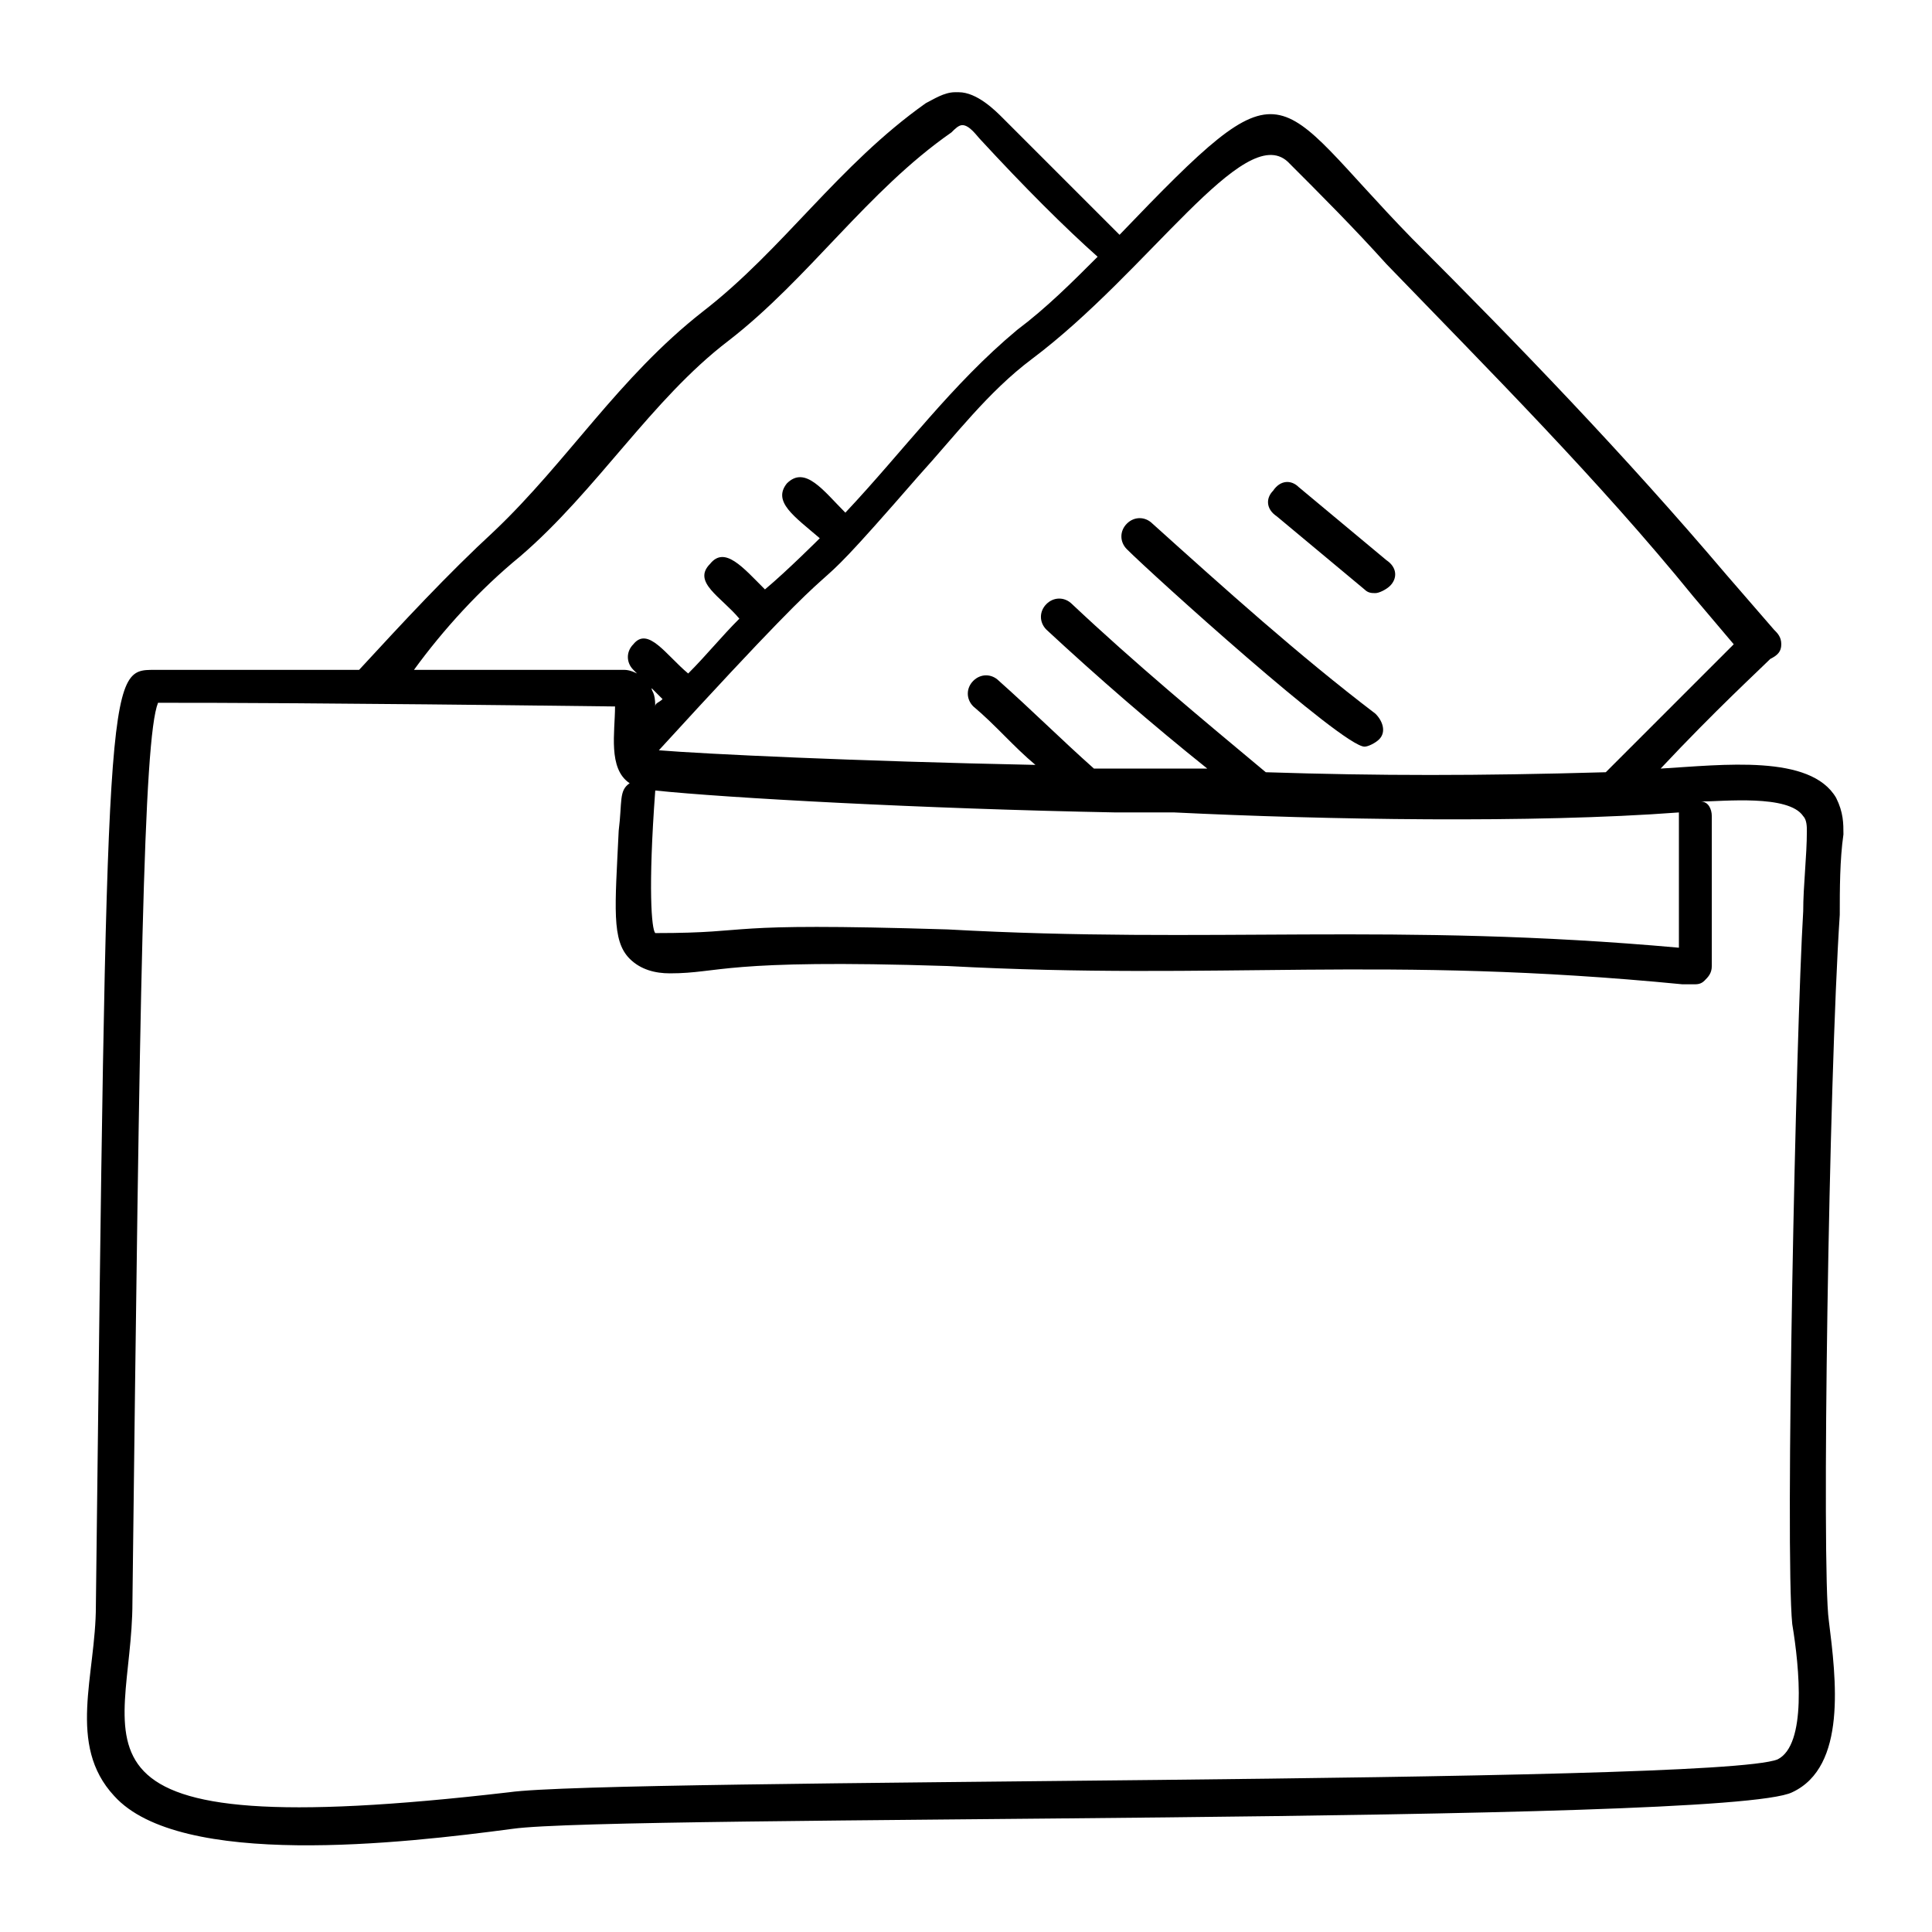 <?xml version="1.0" encoding="UTF-8"?>
<!-- Uploaded to: ICON Repo, www.iconrepo.com, Generator: ICON Repo Mixer Tools -->
<svg fill="#000000" width="800px" height="800px" version="1.1" viewBox="144 144 512 512" xmlns="http://www.w3.org/2000/svg">
 <g>
  <path d="m505.61 300.21c0.969 0.969 1.938 0.969 2.906 0.969s2.906-0.969 3.875-1.938c1.938-1.938 1.938-4.844-0.969-6.781l-23.254-19.379c-1.938-1.938-4.844-1.938-6.781 0.969-1.938 1.938-1.938 4.844 0.969 6.781z"/>
  <path d="m505.61 341.87c0.969 0 2.906-0.969 3.875-1.938 1.938-1.938 0.969-4.844-0.969-6.781-20.348-15.5-39.723-32.941-59.102-50.383-1.938-1.938-4.844-1.938-6.781 0s-1.938 4.844 0 6.781c6.781 6.781 57.164 52.32 62.977 52.32z"/>
  <path d="m632.53 365.12c0-2.906 0-5.812-1.938-9.688-6.781-11.625-30.035-8.719-46.504-7.75 14.531-15.5 26.16-26.16 29.066-29.066 1.938-0.969 2.906-1.938 2.906-3.875s-0.969-2.906-1.938-3.875l-12.594-14.531c-27.133-31.977-55.23-61.043-83.328-89.141-37.785-38.754-31.973-48.441-77.508-0.969l-31.004-31.004c-1.938-1.938-6.781-6.781-11.625-6.781h-0.969c-2.906 0-5.812 1.938-7.75 2.906-23.254 16.469-37.785 38.754-59.102 55.227-22.285 17.441-35.848 39.723-55.227 58.133-12.594 11.625-24.223 24.223-35.848 36.816h-52.32-1.938c-12.594 0-12.594 0-15.5 248.03 0 18.41-7.75 36.816 4.844 50.383 17.441 19.379 76.539 12.594 105.61 8.719 27.129-3.875 321.66-0.969 339.1-9.688 14.531-6.781 11.625-30.035 9.688-45.535-1.938-13.562 0-143.39 2.906-186.99 0.004-6.789 0.004-14.539 0.973-21.32zm-43.602-5.816v35.848c-75.57-6.781-124.02-0.969-193.77-4.844-62.977-1.938-49.41 0.969-77.508 0.969-0.969-0.969-1.938-11.625 0-37.785 18.41 1.938 70.727 4.844 122.08 5.812h15.5c39.723 1.938 94.949 2.906 133.7 0zm-271.28-28.094c0-3.875-0.969-3.875-0.969-4.844l2.906 2.906c-0.969 0.969-1.938 0.969-1.938 1.938zm167.61-144.36c8.719 8.719 17.441 17.441 26.16 27.129 27.129 28.098 56.195 57.164 81.383 88.168l10.656 12.594c-4.844 4.844-14.531 14.531-33.91 33.91-33.91 0.969-60.07 0.969-90.105 0-17.441-14.531-34.879-29.066-51.352-44.566-1.938-1.938-4.844-1.938-6.781 0s-1.938 4.844 0 6.781c13.562 12.594 28.098 25.191 42.629 36.816h-30.035c-8.719-7.75-16.469-15.5-25.191-23.254-1.938-1.938-4.844-1.938-6.781 0s-1.938 4.844 0 6.781c5.812 4.844 10.656 10.656 16.469 15.5-47.473-0.969-88.168-2.906-99.793-3.875 62.008-67.82 30.035-28.098 68.789-72.664 9.688-10.656 18.41-22.285 30.035-31.004 31.012-23.25 56.203-62.973 67.828-52.316zm-203.46 104.64c20.348-17.441 34.879-41.66 55.227-57.164 21.316-16.469 36.816-39.723 59.102-55.227 0.969-0.969 1.938-1.938 2.906-1.938 1.938 0 3.875 2.906 4.844 3.875 11.625 12.594 22.285 23.254 31.004 31.004-6.781 6.781-13.562 13.562-21.316 19.379-17.441 14.531-30.035 31.973-45.535 48.441-5.812-5.812-10.656-12.594-15.5-7.75-3.875 4.844 1.938 8.719 8.719 14.531 0 0-8.719 8.719-14.531 13.562-5.812-5.812-10.656-11.625-14.531-6.781-4.844 4.844 2.906 8.719 7.75 14.531-4.844 4.844-8.719 9.688-13.562 14.531-5.812-4.844-10.656-12.594-14.531-7.75-1.938 1.938-1.938 4.844 0 6.781l0.969 0.969c-1.938-0.969-2.906-0.969-3.875-0.969h-0.969-54.258c7.742-10.648 17.434-21.305 28.09-30.027zm341.04 72.668c0 6.781-0.969 14.531-0.969 21.316-1.938 31.969-4.844 169.55-2.906 188.93 1.938 11.625 3.875 31.973-3.875 35.848-16.469 6.781-309.07 4.844-336.2 8.719-124.98 14.535-99.793-12.594-99.793-50.379 1.938-162.77 2.906-228.65 6.781-238.34h0.969 1.938-1.938 2.906 0.969c8.719 0 37.785 0 116.27 0.969 0 6.781-1.938 16.469 3.875 20.348-2.906 1.938-1.938 4.844-2.906 12.594-0.969 20.348-1.938 29.066 2.906 33.91 2.906 2.906 6.781 3.875 10.656 3.875 13.562 0 13.562-3.875 73.633-1.938 72.664 3.875 115.29-2.906 194.74 4.844h2.906c0.969 0 1.938 0 2.906-0.969s1.938-1.938 1.938-3.875v-39.723c0-1.938-0.969-3.875-2.906-3.875 5.812 0 23.254-1.938 27.129 3.875 0.969 0.965 0.969 2.906 0.969 3.875zm-431.14-33.91c0.969 0 0 0 0 0z"/>
 </g>
</svg>